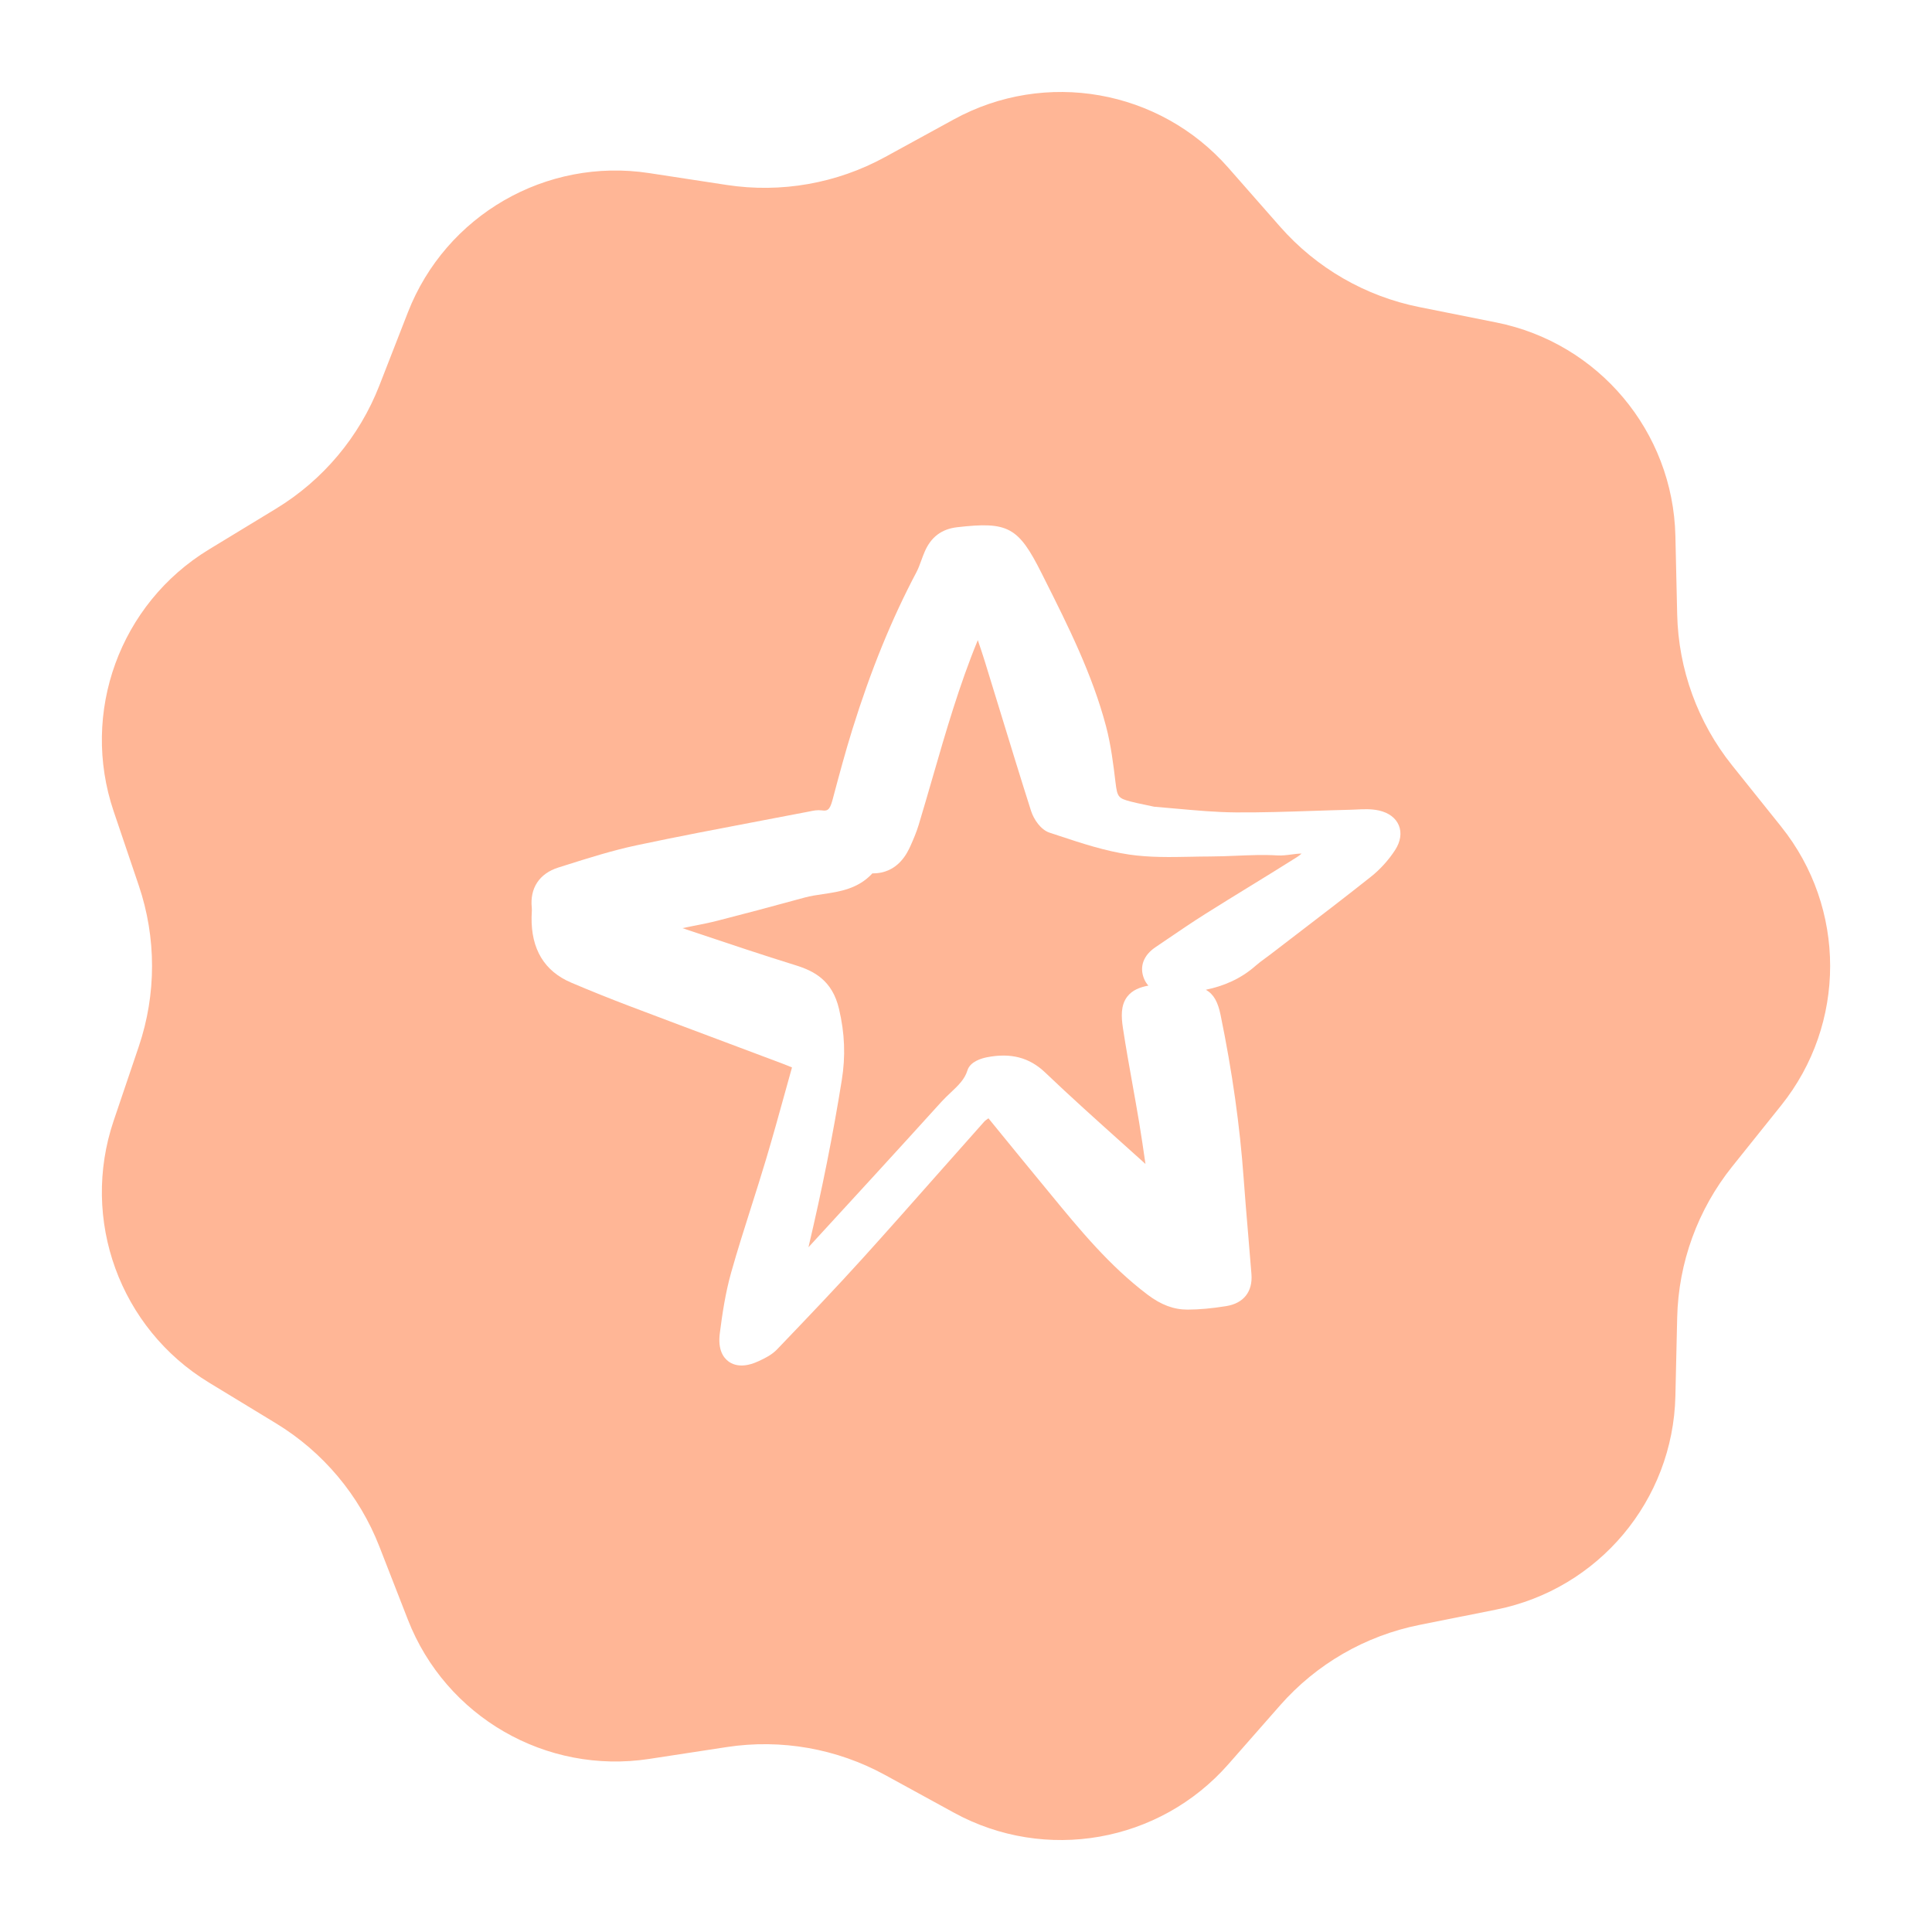 <svg viewBox="0 0 1500 1500" xmlns="http://www.w3.org/2000/svg" data-name="Calque 3" id="Calque_3">
  <defs>
    <style>
      .cls-1 {
        fill: #ffb696;
      }
    </style>
  </defs>
  <path d="M991.51,664.13c-10.36-.62-20.67-.19-31.58.26-6.69.28-13.61.56-20.48.58-5.02.01-10.05.11-15.09.21-15.63.31-31.78.62-47.6-1.69-18.81-2.76-37.1-8.81-54.79-14.67l-7.07-2.33c-6.9-2.26-12.3-10.36-14.4-16.93-8.17-25.63-16.17-51.77-23.91-77.05-4.02-13.12-8.03-26.24-12.09-39.35-1.63-5.26-3.38-10.46-5.33-16.16-14.31,34.7-24.91,71.36-35.17,106.86-3.47,12-7.06,24.4-10.74,36.58-1.73,5.71-4.09,11.18-6.18,15.87-2.42,5.44-9.78,21.99-29.74,21.77,0,0-.02,0-.02,0-11.16,12.1-25.59,14.22-38.39,16.11-4.99.73-9.7,1.43-14.13,2.64-26.63,7.3-48.24,13.03-67.98,18.06-6.04,1.54-12.17,2.74-18.1,3.91-2.93.58-5.93,1.17-8.9,1.8l12.54,4.2c24.6,8.25,50.03,16.78,75.18,24.57,14.5,4.49,28.64,11.71,33.87,33.95,4.47,18.97,5.16,36.52,2.16,55.21-6.76,42.18-15.25,84.8-25.89,129.85l.65-.71c33.69-36.67,68.52-74.6,102.5-112.13,2.34-2.58,4.83-4.93,7.23-7.2,5.87-5.54,10.95-10.33,13.06-17.3,2.11-6.94,11.27-9.43,15.11-10.18,18.61-3.62,32.99.14,45.25,11.84,19.53,18.64,40.02,37.02,59.83,54.79,6.02,5.4,12.03,10.79,18.03,16.2-.02-.17-.05-.33-.07-.5-1.52-10.49-3.1-21.33-4.86-31.92-1.62-9.72-3.39-19.61-5.1-29.18-2.56-14.33-5.22-29.14-7.45-43.82-1.33-8.75-1.84-17.77,3.37-24.52,3.93-5.09,9.92-7.34,16.39-8.53-1.41-1.51-2.63-3.41-3.55-5.78-3.49-9.04-.21-17.78,8.98-24,2.94-1.99,5.87-3.98,8.8-5.98,9.81-6.68,19.95-13.58,30.21-20.05,11.47-7.23,23.2-14.43,34.54-21.4,12.01-7.38,24.42-15.01,36.52-22.66,1.14-.72,2.27-1.61,3.41-2.63-2.48-.01-5.06.33-7.9.7-3.56.47-7.24.95-11.12.71Z" class="cls-1"></path>
  <path d="M1382.94,641.84l-38.08-47.54c-26.73-33.36-41.73-74.59-42.7-117.33l-1.39-60.9c-1.84-80.98-59.62-149.84-139.05-165.71l-59.73-11.94c-41.92-8.38-79.92-30.32-108.13-62.43l-40.21-45.76c-53.46-60.85-141.99-76.46-213.04-37.56l-53.43,29.25c-37.5,20.53-80.71,28.14-122.96,21.68l-60.21-9.21c-80.07-12.25-157.91,32.7-187.34,108.16l-22.13,56.75c-15.53,39.83-43.73,73.44-80.26,95.65l-52.05,31.65c-69.21,42.09-99.95,126.55-73.99,203.28l19.53,57.7c13.7,40.49,13.7,84.37,0,124.86l-19.53,57.7c-25.96,76.72,4.78,161.19,73.99,203.28l52.05,31.65c36.52,22.21,64.73,55.82,80.26,95.65l22.13,56.75c29.43,75.46,107.27,120.41,187.34,108.16l60.21-9.21c42.26-6.46,85.46,1.16,122.96,21.68l53.43,29.25c71.05,38.89,159.57,23.28,213.04-37.56l40.21-45.76c28.22-32.11,66.21-54.05,108.13-62.43l59.73-11.94c79.43-15.88,137.21-84.74,139.05-165.71l1.39-60.9c.97-42.74,15.98-83.97,42.7-117.33l38.08-47.54c50.64-63.22,50.64-153.11,0-216.32ZM1083.15,659.99c-5.11,7.85-11.61,15.03-18.82,20.75-18.96,15.06-38.49,30-57.37,44.46-6.9,5.28-13.8,10.56-20.69,15.86-1.35,1.04-2.74,2.05-4.12,3.06-2.51,1.83-4.87,3.55-6.98,5.42-12.06,10.76-25.75,16.17-38.95,18.9,6.13,3.47,9.37,9.48,11.44,19.58,9.1,44.3,14.97,85.91,17.94,127.21,1.05,14.52,2.3,29.29,3.51,43.57.86,10.15,1.72,20.3,2.51,30.46,1.07,13.57-6.06,22.61-19.54,24.79-11.2,1.81-21.03,2.7-30.04,2.72-10.68.02-20.52-3.64-30.97-11.52-29.61-22.33-52.91-50.71-75.44-78.15-2.57-3.13-5.14-6.26-7.72-9.38-10.08-12.21-20.09-24.48-30.42-37.14-3.32-4.07-6.67-8.17-10.06-12.33-1.41.94-2.6,1.82-3.39,2.7-12.58,14.09-25.09,28.24-37.6,42.39-18.33,20.73-37.28,42.17-56.17,63.06-21.38,23.65-43.77,47.04-65.42,69.65l-1.54,1.61c-4,4.18-9.14,6.75-14.5,9.22-7.93,3.67-13.83,3.82-18.06,2.63-2.09-.59-3.78-1.5-5.11-2.47-3.99-2.93-8.41-9.08-6.79-21.78,1.94-15.18,4.35-31.4,8.78-47.13,4.85-17.21,10.34-34.48,15.65-51.19,3.85-12.12,7.83-24.65,11.52-37,5.18-17.34,9.95-34.57,15-52.81,1.68-6.07,3.38-12.19,5.11-18.39-2.5-1.03-4.87-2-7.26-2.9-13.72-5.16-27.44-10.31-41.16-15.46-25.54-9.58-51.95-19.48-77.9-29.33-15.03-5.71-30.19-11.8-45.05-18.12-20.86-8.86-31.23-26-30.81-50.95.02-.97.07-1.95.12-2.92.09-1.56.17-3.03.04-4.22-1.63-15.26,5.88-26.66,20.59-31.29l5.43-1.71c18.03-5.7,36.68-11.6,55.59-15.61,32.03-6.8,64.71-13.01,96.31-19.02,12.27-2.33,24.54-4.66,36.8-7.03l1.29-.26c2.52-.53,5.66-1.18,9.01-.76,4.13.52,6.21.39,8.46-8.08,5.18-19.5,9.91-37.08,15.42-54.8,14.23-45.74,30.48-85.62,49.69-121.94,1.46-2.75,2.59-5.85,3.79-9.13.8-2.19,1.63-4.46,2.6-6.72,4.91-11.5,13.17-17.76,25.27-19.16,39.57-4.55,47.53-.23,65.51,35.62l2.4,4.77c18.17,36.19,36.95,73.62,47.65,114.02,3.9,14.73,5.75,30.1,7.38,43.66,1.37,11.39,2.15,12.39,11.91,14.94,3.33.88,6.71,1.58,10.62,2.39,2.34.49,4.79,1,7.43,1.59,5.49.45,10.9.94,16.24,1.42,16.37,1.48,31.82,2.88,47.28,3,19.86.15,40.13-.53,59.73-1.18,9.67-.32,19.33-.64,29-.87,1.57-.04,3.16-.12,4.75-.19,5.7-.28,11.59-.57,17.55.75,7.61,1.7,13.11,5.81,15.48,11.6,2.37,5.8,1.33,12.6-2.94,19.17Z" class="cls-1"></path>
</svg>